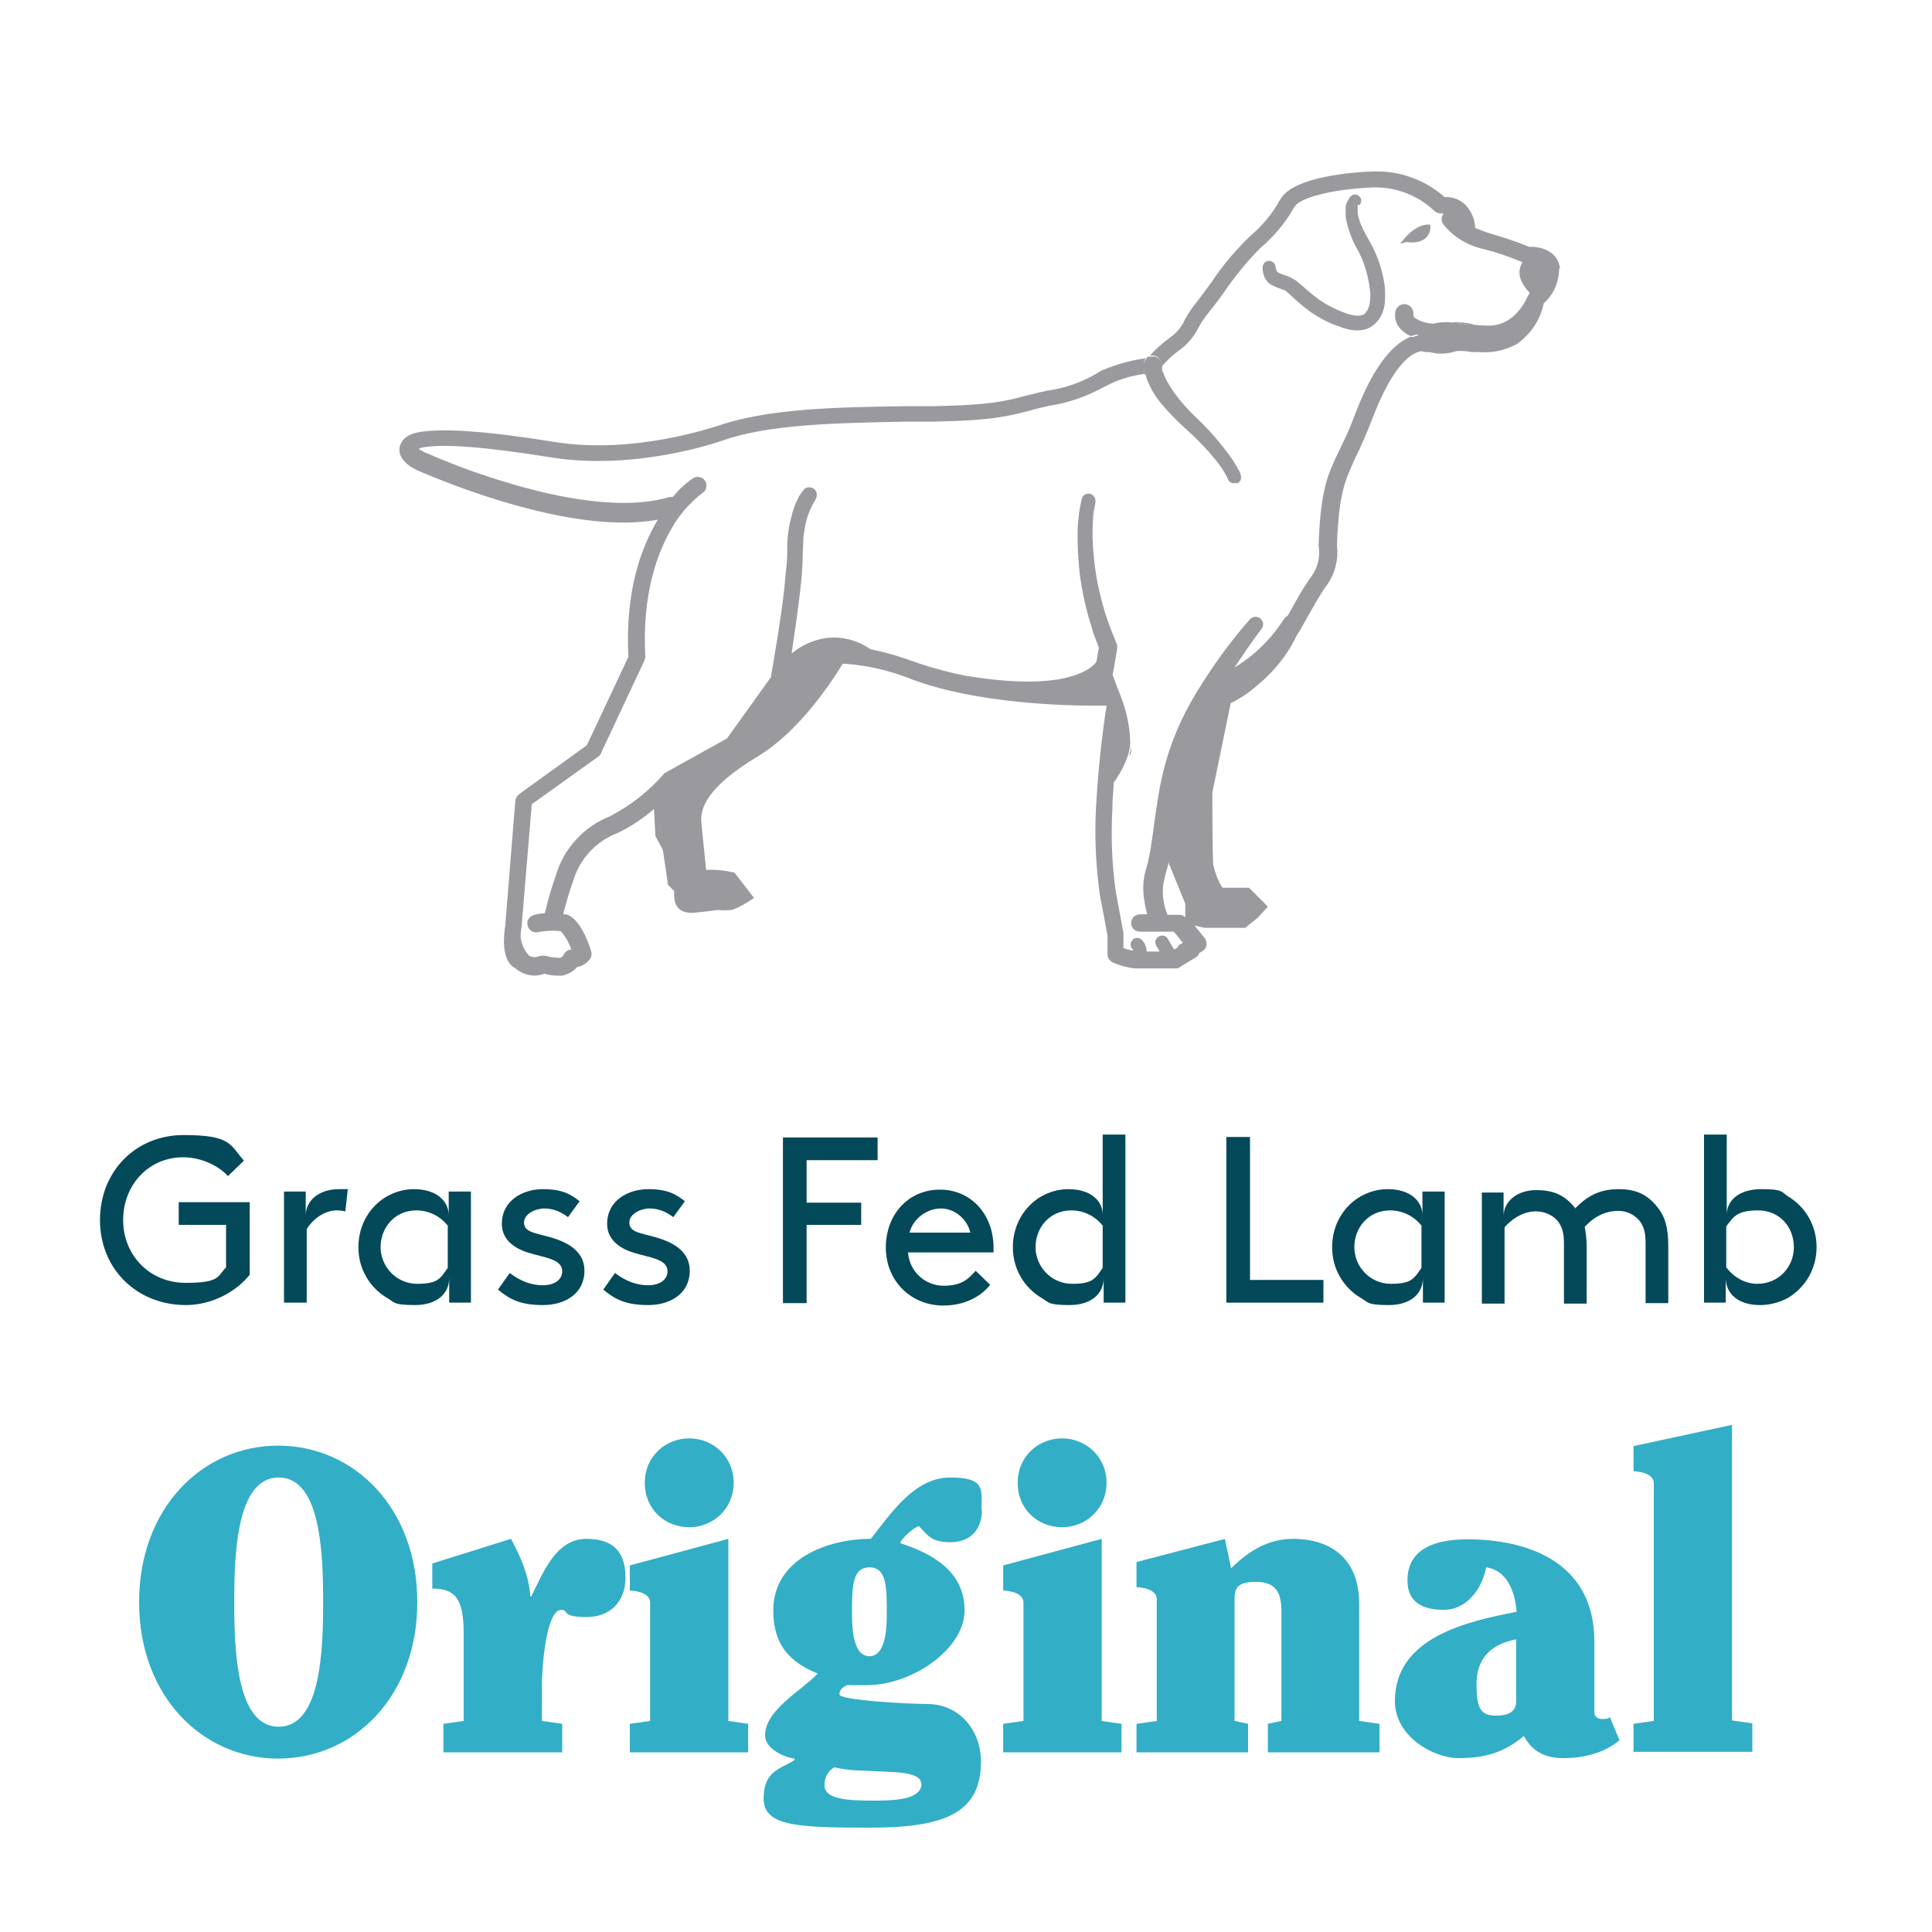 <?xml version="1.0" encoding="UTF-8"?>
<svg id="Grafik" xmlns="http://www.w3.org/2000/svg" version="1.1" viewBox="0 0 400 400">
  <!-- Generator: Adobe Illustrator 29.1.0, SVG Export Plug-In . SVG Version: 2.1.0 Build 142)  -->
  <defs>
    <style>
      .st0 {
        fill: #33aec7;
      }

      .st1 {
        isolation: isolate;
      }

      .st2 {
        fill: #9a9a9e;
      }

      .st3 {
        fill: #04495a;
      }
    </style>
  </defs>
  <g id="Layer_1-2">
    <path id="Path_3525" class="st2" d="M293.8,69.4c-.3.2-.4.5-.6.9-.3-.1-.7-.3-1-.4.5-.2,1-.3,1.6-.4h0Z"/>
    <path id="Path_3526" class="st2" d="M240.5,76.3c-.2.2-.3.4-.4.5-.3.4-.8.6-1.3.7,0,0-.7,0-1.7.2,0-.3-.2-.5-.2-.8,0-.2,0-.4-.1-.6,0-.3,0-.6,0-.8,0-1,.9-1.8,2-1.7,1,0,1.8.9,1.7,2,0,0,0,0,0,0h0c0,.2,0,.3,0,.4h0c0,0,0,0,0,0Z"/>
    <path id="Path_3527" class="st2" d="M281.1,42.4h0c0,0,0,0,0,0,0,0,0,.1,0,.2,0,.2,0,.3,0,.5,0,.4,0,.8,0,1.2.2.9.5,1.9.9,2.7.4.9.9,1.8,1.4,2.7.6,1,1.1,2,1.5,3,.9,2.1,1.5,4.3,1.8,6.6.1,1.2.1,2.4,0,3.6-.2,1.4-.7,2.7-1.6,3.7-.5.6-1.2,1.1-1.9,1.4-.7.3-1.4.4-2.2.4-1.3,0-2.5-.3-3.7-.8-2.2-.7-4.2-1.8-6.1-3.1-.9-.7-1.8-1.4-2.6-2.1-.8-.7-1.6-1.5-2.3-2.1-.1-.1-.3-.2-.5-.3,0,0-.1,0-.2,0h0c0,0-.2-.1-.2-.1-.6-.2-1.1-.4-1.7-.7-.8-.3-1.4-.9-1.8-1.6-.3-.6-.5-1.4-.5-2.1,0-.7.4-1.4,1.2-1.5.7,0,1.4.4,1.5,1.2h0c0,.4.1.7.3,1,0,.1.2.2.6.4.4.2.9.3,1.3.5h.2c0,0,.3.2.3.2.2,0,.4.1.5.2.3.2.6.3.9.5,1,.8,1.8,1.5,2.6,2.2.8.7,1.6,1.3,2.4,1.9,1.6,1.1,3.4,2,5.3,2.7,1.9.7,3.5.8,4.2,0,.5-.6.8-1.3.9-2.1.1-.9.2-1.9,0-2.8-.2-2-.7-3.9-1.4-5.8-.4-.9-.8-1.9-1.3-2.7-.6-1-1-2-1.4-3.1-.4-1.1-.7-2.2-.9-3.4,0-.6,0-1.3,0-1.9,0-.4.1-.7.3-1.1,0-.2.2-.4.3-.6,0,0,.1-.2.2-.3,0,0,0-.1.1-.2,0,0,.1-.1.2-.2.5-.5,1.3-.4,1.8.1.5.5.4,1.3-.1,1.8,0,0,0,0,0,0h0s0,0,0,0Z"/>
    <path id="Path_3528" class="st2" d="M293.8,69.4c-.3.2-.4.5-.6.9-.3-.1-.7-.3-1-.4.5-.2,1-.3,1.6-.4h0Z"/>
    <path id="Path_3529" class="st2" d="M231.2,144.4h-.6c.2,0,.4,0,.6,0Z"/>
    <path id="Path_3530" class="st2" d="M234.2,154.5v1c0,.4-.1.7-.4,1,.2-.7.3-1.4.4-2.1h0Z"/>
    <path id="Path_3531" class="st2" d="M244.1,196.3l-.4.2c0-.2.2-.3.3-.5v.2Z"/>
    <path id="Path_3532" class="st2" d="M255.9,100c-.7.2-1.4-.1-1.7-.8h0c0-.1-.2-.5-.3-.7s-.3-.5-.4-.7c-.3-.5-.6-.9-.9-1.4-.7-.9-1.4-1.8-2.2-2.7-1.6-1.8-3.2-3.4-5-5-1.9-1.7-3.6-3.5-5.2-5.4-.8-1-1.5-2.1-2.1-3.3-.3-.6-.6-1.3-.8-1.9,0,0,0-.2,0-.3,0-.3-.2-.5-.2-.8,0-.2,0-.4-.1-.6,0-.3,0-.6,0-.8.1-1,1-1.7,2-1.6,1,.1,1.7,1,1.6,2h0c0,.2,0,.3,0,.4h0c0,.3,0,.5.2.7.2.5.4,1,.6,1.4.5,1,1.1,1.9,1.7,2.8,1.4,1.9,2.9,3.6,4.6,5.2,1.8,1.7,3.5,3.5,5,5.4.8,1,1.6,2,2.3,3,.3.5.7,1.1,1,1.6.2.3.3.6.5.9.2.3.3.7.4,1,.2.7-.1,1.5-.9,1.7h0Z"/>
    <path id="Path_3533" class="st2" d="M323,55.7c-.4-3.8-4.1-4.7-6.4-4.6-2.7-1.1-5.4-2-8.2-2.8-1-.3-2-.7-3-1.1,0-1.8-.8-3.5-2-4.8-1.2-1.1-2.7-1.7-4.3-1.6-4.1-3.6-9.4-5.5-14.8-5.3-3.8.1-16.3,1-19.1,5.6l-.2.3c-1.6,2.9-3.7,5.4-6.2,7.5-3,2.9-5.8,6.2-8.1,9.7-1.2,1.6-2.2,3-2.9,3.9-1,1.2-1.8,2.4-2.5,3.7-.6,1.4-1.6,2.6-2.8,3.5-1.8,1.3-3.4,2.7-4.8,4.4-3.3.4-6.5,1.3-9.6,2.6-.4.2-.7.4-1,.6-3.2,1.9-6.7,3.1-10.4,3.6-1.9.4-3.3.8-4.6,1.1-3.8,1-7,1.9-19.1,2.1-1.9,0-3.7,0-5.6,0-14.6.2-28.5.5-38.9,4.1-.2,0-17.1,6-33.7,3.3-14.2-2.3-23.5-2.9-28.2-2-3.2.6-3.8,2.5-3.9,3.3-.1,1.3.5,3.2,4.2,4.8,6.6,2.8,26.1,10.6,42.3,10.6,2.3,0,4.7-.2,7-.6-3.5,5.8-6.8,14.9-6.1,28.4l-8.6,18.3-14,10.1c-.4.3-.7.8-.8,1.3l-2.1,26c-.3,1.8-.9,7.2,2,8.7,0,0,0,0,0,0,1.7,1.5,4,2,6.1,1.2,1,.3,2,.4,3,.4.5,0,1,0,1.4-.2.9-.3,1.7-.8,2.4-1.6,1.2-.2,2.2-.9,2.8-1.9.2-.4.2-.9.1-1.4-.5-1.5-2.2-6.6-5.1-7.6,0,0-.2,0-.3,0,0,0-.2,0-.4,0,.6-2.3,1.2-4.5,2-6.7,1.3-4.6,4.7-8.4,9.2-10.1,2.7-1.3,5.3-3,7.6-5l.3,5.6s1.4,2.6,1.5,2.8,1.1,7.3,1.1,7.3l1.3,1.3c-.4,4.6,2.9,4.4,3.3,4.5s5.8-.6,5.8-.6c.9.1,1.9.1,2.8,0,1.7-.6,3.2-1.5,4.6-2.5l-4-5.2c-1.9-.5-3.9-.7-5.9-.6,0,0-.8-7.6-1-10-.2-2.4.7-6.9,11.7-13.5,8.3-5,14.9-14.8,17.6-19.2,5.1.3,10,1.5,14.7,3.4,13.1,4.8,30.9,5.3,37.3,5.3h2.6c-1.1,7.1-1.8,14.2-2.2,21.4-.3,5.9,0,11.8.8,17.7l1.6,8.5v3.9c0,.7.4,1.3,1,1.6,1.5.7,3,1.1,4.6,1.3h8.4c.3,0,.7,0,1-.3l3.3-2c.3-.2.6-.5.7-.9l.7-.4c.4-.3.7-.7.8-1.2,0-.5,0-1-.4-1.5l-2.1-2.6c.8.2,1.5.4,2.3.5h8.2l2.6-2.1,2.1-2.3-3.9-3.9h-5.5c-.9-1.4-1.5-3-1.9-4.7-.2-1.7-.2-15-.2-15l3.8-18.5c2-1,3.8-2.2,5.5-3.7,0,0,0,0,0,0,3.4-2.8,6.2-6.2,8.1-10.2.9-1.4,1.7-2.9,2.5-4.3,1.5-2.7,2.6-4.5,3.4-5.7,2-2.5,2.9-5.7,2.5-8.9.4-10.8,1.7-13.4,3.9-18.2,1-2,2.1-4.5,3.5-8.1,3.7-9.7,7.4-13.4,10.1-13.8.3.1.7.2,1.1.2h.6c1.8.5,3.7.4,5.5-.2,1.1-.1,2.2,0,3.3.2.1,0,.3,0,.5,0h.2c.3,0,.6,0,.9,0h0c2.4.2,4.8-.3,6.9-1.3,0,0,0,0,0,0,.4-.2.9-.4,1.2-.7,0,0,0,0,0,0h0c2.6-2,4.5-4.9,5.1-8.1,2.1-1.8,3.2-4.5,3.2-7.3h0c0,0,0,0,0,0ZM245.4,189.9c-.3-.3-.8-.5-1.3-.5h-2.4c-.1-.4-.3-.8-.4-1.2-.2-.6-.3-1.2-.4-1.8-.2-1.2-.2-2.4,0-3.6l.2-.9.2-.9c.2-.7.4-1.4.6-2.1,0-.1,0-.3,0-.4l3.5,8.6v2.9h0ZM316.7,60.7c0,0-.1.2-.2.3,0,0-.1.2-.2.3h0c-.1.3-2.6,6.4-8.4,6.1-1.2,0-2.2-.1-3.1-.2h0c-1.2,0-2.2-.2-3-.3-.7,0-1.4-.1-1.9-.2h0c-1,0-2,0-3,.3-1.4,0-2.8-.4-4-1.2-.3-.3-.3-.5-.3-.6.2-1-.5-2-1.5-2.2s-2,.5-2.2,1.5c-.3,1.5.3,3.1,1.5,4,.5.5,1.1.8,1.7,1.1.5-.2,1-.3,1.6-.4-.3.2-.4.5-.6.9-.3-.1-.7-.3-1-.4-3.3,1.3-7.4,5.3-11.4,15.7-1.3,3.5-2.4,5.8-3.4,7.8-2.4,5-3.9,8.1-4.3,19.7v.2c.4,2.4-.3,4.9-1.9,6.8-.9,1.3-2.1,3.2-3.6,6-.3.5-.6,1.1-.9,1.6-.3.1-.6.4-.8.7-2.6,4.1-6.1,7.5-10.2,10,1.8-2.7,3.6-5.4,5.6-8h0c.5-.7.4-1.6-.2-2.1-.6-.6-1.6-.5-2.2.1-3.7,4.2-7.1,8.8-10.1,13.6-3.1,4.8-5.6,10-7.2,15.5-.8,2.7-1.4,5.5-1.8,8.3-.5,2.8-.8,5.6-1.2,8.3-.2,1.4-.4,2.7-.7,4-.1.6-.3,1.3-.5,1.9l-.3,1.2-.2,1.2c-.2,1.6-.1,3.2.2,4.7.1.8.3,1.5.5,2.3,0,0,0,0,0,.1h-1.5c-1,0-1.8.8-1.8,1.8s.8,1.8,1.8,1.8h7l.2.2,1.7,2.1-.7.4c-.1,0-.2.2-.3.3v.2c0,0-.3.2-.3.2h0l-.5.3-1.3-2.2c-.4-.7-1.2-.9-1.9-.5s-.9,1.2-.5,1.9h0l.7,1.2h-2.7c0-.9-.4-1.9-1.1-2.5-.6-.5-1.5-.4-1.9.2-.5.6-.4,1.5.2,1.9,0,0,0,0,0,0,0,0,0,.2,0,.2-.7-.1-1.4-.3-2-.5v-2.8c0-.1,0-.2,0-.3l-1.6-8.7c-.8-5.6-1-11.2-.7-16.9,0-1.9.2-3.8.3-5.6,1.3-1.8,2.3-3.7,3-5.8.2-.7.3-1.4.4-2.1h0c0-3.1-.6-6.1-1.6-9h0c-.2-.4-.3-.9-.5-1.3-.3-.9-.7-1.7-1-2.6-.3-.8-.7-1.8-.5-1.6l.9-5.3v-.3c0-.2,0-.5-.1-.7-.5-1.2-.9-2.3-1.4-3.5-.4-1.2-.9-2.4-1.2-3.6-.7-2.4-1.3-4.9-1.7-7.4-.4-2.5-.6-5-.7-7.5,0-1.2,0-2.5.1-3.7,0-1.2.3-2.4.5-3.6h0c.1-.9-.4-1.6-1.2-1.8-.7-.1-1.4.3-1.6,1-.3,1.3-.6,2.7-.7,4.1-.2,1.3-.2,2.7-.2,4,0,2.7.2,5.3.5,8,.4,2.6.9,5.3,1.6,7.8.3,1.3.8,2.5,1.1,3.8.4,1.1.8,2.1,1.2,3.2l-.5,2.9s-3.8,6.7-26.4,3c0,0-.2,0-.3,0-3.5-.7-6.9-1.6-10.2-2.7-3.2-1.2-6.5-2.2-9.9-2.9h0c-2.7-1.9-6-2.7-9.2-2.3-2.6.4-5.1,1.5-7.1,3.2.6-4.1,1.2-8.2,1.7-12.4.2-1.7.4-3.5.5-5.3.1-1.8.1-3.7.2-5.2,0-1.6.3-3.2.7-4.8.2-.8.5-1.5.8-2.2.2-.4.3-.7.5-1,.2-.3.3-.6.5-.9h0c.5-.8.4-1.8-.3-2.3-.7-.5-1.7-.4-2.2.3-.3.4-.6.9-.9,1.3-.2.4-.4.9-.6,1.3-.4.9-.7,1.8-.9,2.7-.5,1.8-.8,3.6-.9,5.5,0,1.9,0,3.5-.2,5.2s-.3,3.4-.5,5.1c-.7,5.9-1.7,11.7-2.7,17.6h0s-.1.2-.2.3l-8.9,12.4-12.6,7c-.2.1-.4.2-.5.4-3.2,3.6-6.9,6.5-11.1,8.7-5.4,2.1-9.6,6.7-11.2,12.2-.9,2.6-1.7,5.2-2.3,7.9-.7,0-1.4.1-2.1.3-1,.2-1.7,1.1-1.5,2.1,0,0,0,0,0,0,.2,1,1.1,1.7,2.1,1.5,1.6-.3,3.2-.4,4.8-.2,1,1.1,1.7,2.4,2.2,3.8-.7,0-1.3.4-1.6,1.1-.2.3-.4.5-.7.6-1,0-2-.1-3-.4-.4-.1-.9,0-1.2,0-.7.3-1.5.4-2.2,0-1-1-1.6-2.3-1.8-3.8h0c0-.7,0-1.5.2-2.2,0,0,0-.1,0-.2l2.1-25.2,13.7-9.8c.3-.2.5-.4.6-.7l9-19.2c.1-.3.2-.6.2-.9-.7-13.1,2.6-21.6,5.4-26.4,1.6-2.9,3.8-5.4,6.4-7.4.9-.5,1.1-1.7.6-2.5-.5-.9-1.7-1.1-2.5-.6-1.6,1.1-3,2.4-4.2,3.9-.2,0-.5,0-.7,0-6.9,2.1-17.2,1.5-29.8-1.9-7-1.9-13.9-4.3-20.5-7.2-.6-.2-1.2-.6-1.7-.9.2,0,.4-.1.6-.2,4.2-.9,13.3-.2,26.9,2,17.5,2.8,34.7-3.2,35.5-3.5,9.8-3.4,23.4-3.6,37.7-3.9,1.8,0,3.7,0,5.6,0,12.6-.2,16-1.2,20-2.2,1.3-.4,2.6-.7,4.4-1.1,4-.6,7.9-2,11.5-4l1-.5c2.3-1.1,4.8-1.8,7.3-2.1,0-.3-.2-.5-.2-.8,0-.2,0-.4-.1-.6,0-.3,0-.6,0-.8.1-1,1-1.7,2-1.6,1,.1,1.7,1,1.6,2h0c0,.2,0,.3,0,.4h0c1.1-1.3,2.5-2.6,3.9-3.6,1.7-1.2,3-2.9,3.9-4.7.6-1.1,1.4-2.2,2.2-3.2.8-1,1.9-2.4,3.1-4.1,2.2-3.2,4.6-6.2,7.4-9,2.8-2.4,5.2-5.2,7-8.4l.2-.3c1-1.6,7-3.5,16.2-3.9,4.7-.1,9.2,1.6,12.6,4.8.4.4,1,.6,1.5.6.2,0,.3,0,.5,0-.5.6-.6,1.5-.1,2.2,2.1,2.7,5.2,4.5,8.5,5.2,2.7.7,5.4,1.6,7.9,2.7-.8,1.3-.8,2.8-.1,4.1.4.8.9,1.5,1.5,2.1h0s0,0,0,0ZM230.6,144.4"/>
    <path id="Path_3534" class="st2" d="M304.9,67.2c-1.2,0-2.2-.2-3-.3-.7,0-1.4-.1-1.9-.2h0c1.6,0,3.3,0,4.9.4h0Z"/>
    <path id="Path_3535" class="st2" d="M231.2,144.4h-.6c.2,0,.4,0,.6,0Z"/>
    <path id="Path_3536" class="st2" d="M296,46.5c.4,0,.5,4.4-4.9,3.6l-1.2.4s2.8-4.3,6.2-4h0Z"/>
  </g>
  <g id="Original" class="st1">
    <g class="st1">
      <path class="st0" d="M57.6,299.3c15.7,0,28.8,12.9,28.8,32.4s-13.1,32.4-28.8,32.4-28.8-12.9-28.8-32.4,13.1-32.4,28.8-32.4ZM48.5,331.7c0,9.7.4,25.8,9.2,25.8s9.2-16.1,9.2-25.8-.4-25.8-9.2-25.8-9.2,16.1-9.2,25.8Z"/>
      <path class="st0" d="M116.3,362.8h-24.5v-5.9l4.2-.6v-18.2c0-7.3-1.9-9.2-6.5-9.2v-5.2l16.3-5.1c2.1,3.9,3.7,7.7,4,11.9h.2c2.4-4.7,5-11.9,11.4-11.9s8.1,3.6,8.1,8.1-2.8,8.1-8.1,8.1-3.6-1.5-5.2-1.5c-3.2,0-4,12.4-4,15.1v7.9l4.2.6v5.9Z"/>
      <path class="st0" d="M150.7,356.3l4.2.6v5.9h-24.5v-5.9l4.2-.6v-24.5c0-1.7-2.1-2.4-4.2-2.5v-5.2l20.4-5.5v37.7ZM142.7,316.2c-5,0-9.2-3.7-9.2-9.2s4.3-9.2,9.2-9.2,9.2,3.8,9.2,9.2-4.3,9.2-9.2,9.2Z"/>
      <path class="st0" d="M203.3,312.6c0,4.2-2.5,6.7-6.5,6.7s-4.7-1.4-6.5-3.3c-.9,0-3.9,2.7-3.9,3.5,6.8,2.2,13.3,5.9,13.3,13.9s-10.8,15.5-20.3,15.5-2.1-.2-3.1-.2-2.5.8-2.5,2.1,15.2,2,18.2,2c6.6,0,11.1,5.4,11.1,11.9,0,10.8-7.7,13.7-23.1,13.7s-21.9-.4-21.9-6.1,3.6-6.1,6.4-7.9v-.3c-2.3-.3-6.1-2.1-6.1-4.8,0-5.3,7.6-9.3,10.9-12.8-6.1-2.5-9.2-6.2-9.2-13.1,0-10.7,11.3-14.8,20.2-14.8,4.1-5.2,9-12.7,16.4-12.7s6.5,2.5,6.5,6.7ZM190.7,369.2c0-2.4-6.2-2.3-7.7-2.4l-3.9-.2c-2.7,0-5.2-.4-6.4-.7-1.3.8-2,2.1-2,3.7,0,3,4.9,3.2,10.6,3.2s9.5-.7,9.5-3.6ZM176.4,333.9c0,2.4,0,9,3.6,9s3.6-6.6,3.6-9c0-5.2,0-9.4-3.6-9.4s-3.6,4.2-3.6,9.4Z"/>
      <path class="st0" d="M228,356.3l4.2.6v5.9h-24.5v-5.9l4.2-.6v-24.5c0-1.7-2.1-2.4-4.2-2.5v-5.2l20.4-5.5v37.7ZM219.9,316.2c-5,0-9.2-3.7-9.2-9.2s4.3-9.2,9.2-9.2,9.2,3.8,9.2,9.2-4.3,9.2-9.2,9.2Z"/>
      <path class="st0" d="M253.6,318.6l1.3,6.1c3.6-3.6,7.7-6.1,12.8-6.1,7.8,0,13.7,4.1,13.7,13.4v24.3l4.2.6v5.9h-23.1v-5.9l2.8-.6v-22.8c0-3.8-1.2-6-5.3-6s-4.4,1.6-4.4,3.7v25.1l2.8.6v5.9h-23.1v-5.9l4.2-.6v-25.2c0-1.7-2.1-2.4-4.2-2.5v-5.2l18.4-4.8Z"/>
      <path class="st0" d="M330.1,354.5c0,1,.8,1.4,1.6,1.4s1.2,0,1.6-.4l2,4.8c-3.2,2.7-7.5,3.7-11.6,3.7s-6.6-1.6-8.2-4.6c-4.1,3.5-8.2,4.6-13.5,4.6s-13.2-4.5-13.2-11.8c0-13.2,14.9-16.5,25.2-18.5-.3-4-1.9-8.6-6.3-9.2-.9,4.5-4,8.8-8.8,8.8s-7.5-1.9-7.5-6.1c0-7.1,6.7-8.5,12.4-8.5,11.9,0,26.3,4.3,26.3,21.2v14.6ZM313.9,339.4c-5.7,1.1-8.2,4.4-8.2,9.3s.8,6.5,4,6.5,4.2-1.2,4.2-3v-12.8Z"/>
      <path class="st0" d="M338.2,362.8v-5.9l4.2-.6v-49.2c0-1.7-2.1-2.4-4.2-2.5v-5.2l20.4-4.4v61.2l4.2.6v5.9h-24.5Z"/>
    </g>
  </g>
  <g id="Grass_Fed_Lamb" class="st1">
    <g class="st1">
      <path class="st3" d="M51.8,263.8c-2.9,3.7-8,6.4-13.3,6.4-10.2,0-17.8-7.5-17.8-17.6s7.4-17.6,17.3-17.6,9.6,2,12.5,5.3l-3.3,3.2c-2-2.2-5.6-3.9-9.3-3.9-7,0-12.4,5.6-12.4,13s5.6,13,12.9,13,6.6-1.4,8.4-3.2v-8.8h-9.8v-4.7h14.7v14.9Z"/>
      <path class="st3" d="M72,246.3l-.5,4.5c-.5-.1-1.1-.2-1.8-.2-2.4,0-4.9,1.7-6.2,3.9v15.2h-4.7v-23h4.5v4.9c0-2.9,2.6-5.4,6.9-5.4s1.3,0,1.8.1Z"/>
      <path class="st3" d="M97.5,246.7v23h-4.5v-5.1c0,3.2-2.5,5.6-7.1,5.6s-4.2-.6-5.8-1.5c-3.5-2.1-5.9-5.9-5.9-10.5s2.4-8.5,5.9-10.5c1.6-.9,3.5-1.5,5.6-1.5,4.7,0,7.2,2.5,7.2,5.4v-4.9h4.5ZM92.8,253.9c-1.4-1.9-3.8-3.3-6.6-3.3-4.5,0-7.4,3.6-7.4,7.6s3.2,7.6,7.6,7.6,4.8-1.2,6.3-3.3v-8.6Z"/>
      <path class="st3" d="M105.6,263.6c2.2,1.7,4.5,2.5,6.8,2.5s4-1.1,4-2.9c0-2.6-3.8-2.8-7.2-3.9-2.8-.9-5.3-2.7-5.3-5.9,0-4.9,4.4-7.2,8.5-7.2s5.8,1.1,7.6,2.5l-2.4,3.3c-1.4-1.1-3.1-1.8-4.9-1.8s-4.2,1.1-4.2,2.9,1.8,2.1,4.1,2.7c3.6.9,8.4,2.5,8.4,7.3s-4.1,7.1-8.6,7.1-6.8-1.1-9.3-3.2l2.4-3.4Z"/>
      <path class="st3" d="M127.4,263.6c2.2,1.7,4.5,2.5,6.8,2.5s4-1.1,4-2.9c0-2.6-3.8-2.8-7.2-3.9-2.8-.9-5.3-2.7-5.3-5.9,0-4.9,4.4-7.2,8.5-7.2s5.8,1.1,7.6,2.5l-2.4,3.3c-1.4-1.1-3.1-1.8-4.9-1.8s-4.2,1.1-4.2,2.9,1.8,2.1,4.1,2.7c3.6.9,8.4,2.5,8.4,7.3s-4.1,7.1-8.6,7.1-6.8-1.1-9.3-3.2l2.4-3.4Z"/>
      <path class="st3" d="M178.3,248.9v4.7h-11.3v16.2h-4.9v-34.3h19.6v4.7h-14.7v8.8h11.3Z"/>
      <path class="st3" d="M188,259.2c.2,3.9,3.4,7,7.4,7s5.3-1.7,6.6-3.1l3,2.9c-1.7,2.2-5,4.3-9.7,4.3-6.7,0-11.9-5.1-11.9-12s4.7-12,11.2-12,11.1,5.2,11.1,12,0,.5,0,1h-17.7ZM188.4,255.2h12.5c-.7-2.9-3.3-5-6.1-5s-5.7,2-6.5,5Z"/>
      <path class="st3" d="M233,234.9v34.8h-4.5v-5.1c0,3.2-2.5,5.6-7.1,5.6s-4.2-.6-5.8-1.5c-3.5-2.1-5.9-5.9-5.9-10.5s2.4-8.5,5.9-10.5c1.6-.9,3.5-1.5,5.6-1.5,4.6,0,7.1,2.4,7.1,5.3v-16.6h4.7ZM228.4,253.9c-1.4-1.9-3.8-3.3-6.6-3.3-4.5,0-7.4,3.6-7.4,7.6s3.2,7.6,7.6,7.6,4.8-1.2,6.3-3.3v-8.6Z"/>
      <path class="st3" d="M258.8,265h15.2v4.7h-20.1v-34.3h4.9v29.6Z"/>
      <path class="st3" d="M299.1,246.7v23h-4.5v-5.1c0,3.2-2.5,5.6-7.1,5.6s-4.2-.6-5.8-1.5c-3.5-2.1-5.9-5.9-5.9-10.5s2.4-8.5,5.9-10.5c1.6-.9,3.5-1.5,5.6-1.5,4.7,0,7.2,2.5,7.2,5.4v-4.9h4.5ZM294.4,253.9c-1.4-1.9-3.8-3.3-6.6-3.3-4.5,0-7.4,3.6-7.4,7.6s3.2,7.6,7.6,7.6,4.8-1.2,6.3-3.3v-8.6Z"/>
      <path class="st3" d="M326.3,250c2.1-2.1,4.6-3.8,8.8-3.8s6.3,1.5,8.2,3.9c1.4,1.8,2.1,4,2.1,7.9v11.8h-4.7v-12.5c0-2.4-.5-3.6-1.3-4.6-1-1.2-2.6-2-4.3-2-3.3,0-5.5,1.7-7,3.3.2,1.1.4,2.5.4,4.1v11.8h-4.7v-12.5c0-2.4-.5-3.6-1.3-4.6-1-1.2-2.7-2-4.5-2-2.8,0-5.1,1.7-6.5,3.3v15.8h-4.7v-23h4.5v4.9c0-2.9,2.6-5.4,6.8-5.4s6.2,1.5,8.1,3.8Z"/>
      <path class="st3" d="M357.5,234.9v16.6c0-2.9,2.5-5.3,7.1-5.3s4.1.5,5.6,1.5c3.5,2.1,5.9,5.9,5.9,10.5s-2.4,8.4-5.9,10.5c-1.6.9-3.7,1.5-5.8,1.5-4.7,0-7.1-2.5-7.1-5.6v5.1h-4.5v-34.8h4.7ZM357.5,262.5c1.6,2.1,4,3.3,6.3,3.3,4.5,0,7.6-3.5,7.6-7.6s-2.9-7.6-7.4-7.6-5.1,1.4-6.6,3.3v8.6Z"/>
    </g>
  </g>
</svg>